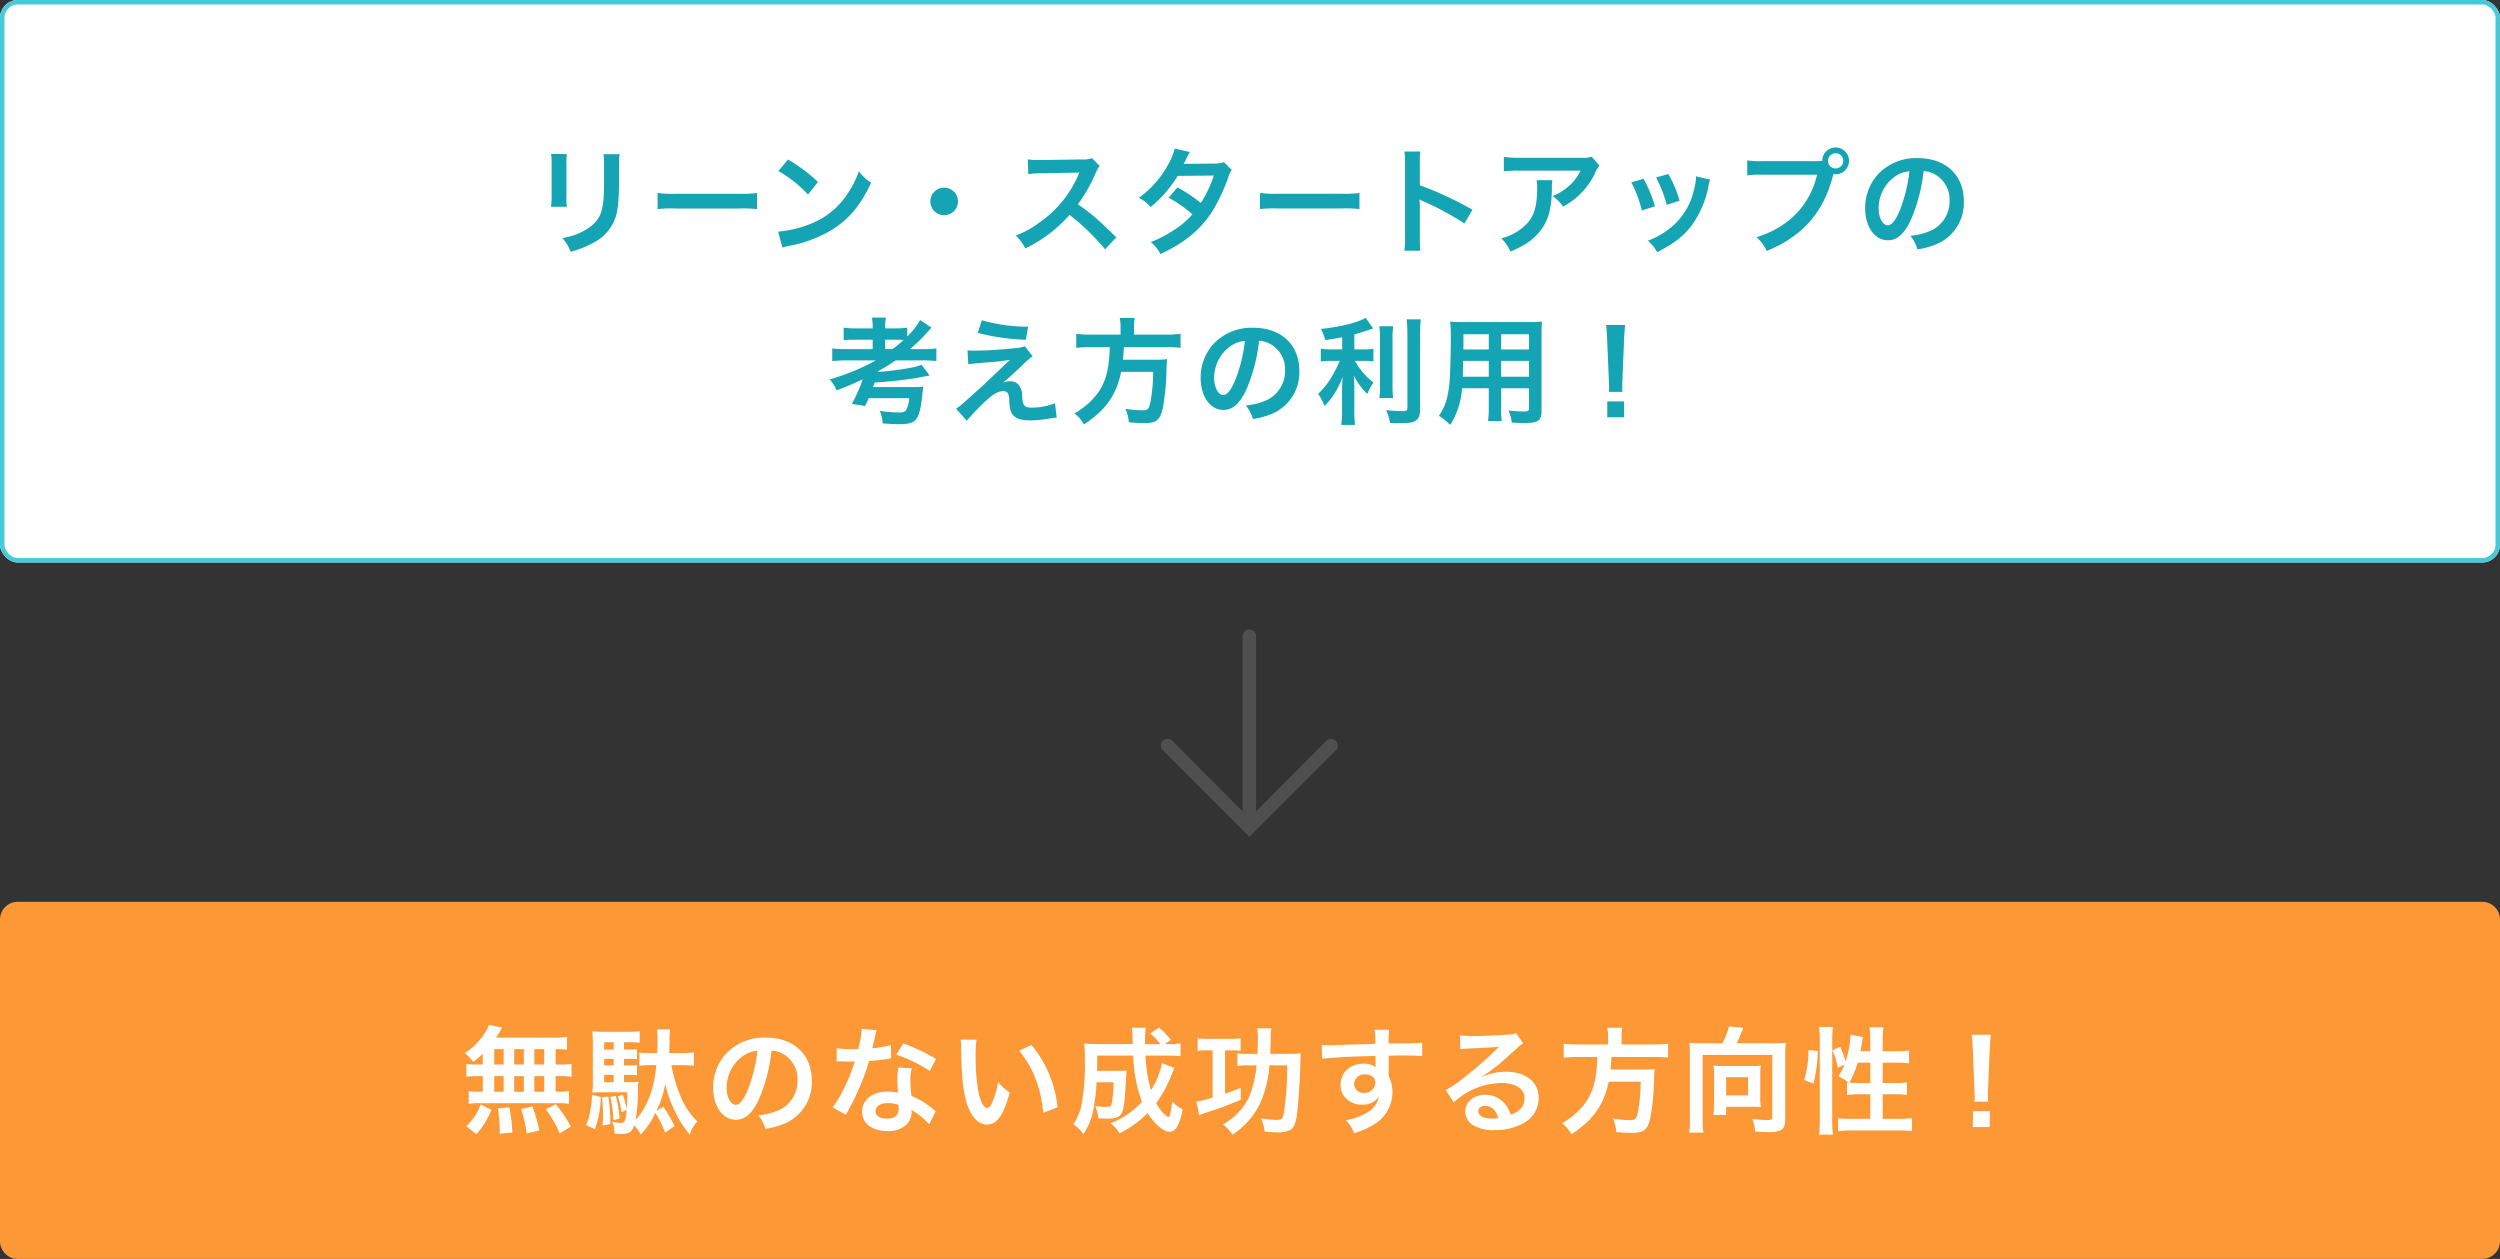 <svg xmlns="http://www.w3.org/2000/svg" width="560" height="282" viewBox="0 0 560 282">
  <rect x="0" y="0" width="560" height="282" fill="#333333" stroke="none"/>
  <g id="img007.svg" transform="translate(-40 -21028)">
    <g id="グループ_4184" data-name="グループ 4184" transform="translate(-488 16889)">
      <g id="長方形_1742" data-name="長方形 1742" transform="translate(528 4139)" fill="#fff" stroke="#44cad9" stroke-width="1">
        <rect width="560" height="126" rx="4" stroke="none"/>
        <rect x="0.5" y="0.5" width="559" height="125" rx="3.5" fill="none"/>
      </g>
      <path id="パス_7185" data-name="パス 7185" d="M-156.546-20.514a16.415,16.415,0,0,1,.1,2.34v7.15a18.75,18.75,0,0,1-.13,2.34h3.562a12.55,12.55,0,0,1-.1-2.288v-7.176a13.215,13.215,0,0,1,.1-2.34Zm11.726.052a13.691,13.691,0,0,1,.13,2.47v3.25c0,2.08-.026,3.224-.13,4.342-.286,3.432-1.144,5.018-3.588,6.63a14.024,14.024,0,0,1-5.616,2.08A8.882,8.882,0,0,1-152.2,1.4a21.993,21.993,0,0,0,5.07-2,9.958,9.958,0,0,0,5.122-6.058c.468-1.638.65-3.822.676-7.878v-3.51a12.334,12.334,0,0,1,.13-2.418Zm12.116,12.3a28.543,28.543,0,0,1,4.238-.13h13.806a28.543,28.543,0,0,1,4.238.13v-3.614a25.533,25.533,0,0,1-4.212.182h-13.858a25.533,25.533,0,0,1-4.212-.182Zm27.066-8.528a27.3,27.3,0,0,1,6.63,5.278l2.236-2.834a36.823,36.823,0,0,0-6.708-5.018Zm.91,17.16a9.2,9.2,0,0,1,1.716-.442,28.084,28.084,0,0,0,9.906-3.9c3.562-2.366,6.032-5.434,8.242-10.192a11.212,11.212,0,0,1-2.756-2.548,21.711,21.711,0,0,1-2.652,5.2,17.371,17.371,0,0,1-7.722,6.37,24.774,24.774,0,0,1-7.7,1.924ZM-68.51-12.974A3.085,3.085,0,0,0-71.6-9.88,3.085,3.085,0,0,0-68.51-6.786,3.085,3.085,0,0,0-65.416-9.88,3.085,3.085,0,0,0-68.51-12.974ZM-29.952-1.846C-33.1-4.888-33.1-4.888-33.748-5.46a40.3,40.3,0,0,0-4.81-3.77A34.434,34.434,0,0,0-34.5-16.406a5,5,0,0,1,.832-1.4l-1.716-1.768a5.632,5.632,0,0,1-2.314.286l-9.152.13h-.624a11.378,11.378,0,0,1-2.288-.156l.1,3.328a20.49,20.49,0,0,1,2.834-.208c8.19-.13,8.19-.13,8.606-.156l-.286.676A25.061,25.061,0,0,1-47.242-5.1a21.466,21.466,0,0,1-5.2,2.86A10.43,10.43,0,0,1-50.336.65,30.9,30.9,0,0,0-40.43-6.864,49.981,49.981,0,0,1-32.448.858ZM-5.824-18.668a6.825,6.825,0,0,1-2.288.312c-6.344.052-6.344.052-6.76.1a12.955,12.955,0,0,0,.624-1.248,13.7,13.7,0,0,1,.78-1.456l-3.38-.754A15.85,15.85,0,0,1-18.356-18.1a22.352,22.352,0,0,1-6.526,7.41,8.253,8.253,0,0,1,2.6,2.08A26.9,26.9,0,0,0-16.2-15.6l8.086-.078a24.841,24.841,0,0,1-2.912,6.136,33.842,33.842,0,0,0-5.226-3.484l-1.976,2.314A29.434,29.434,0,0,1-12.9-6.994,18.874,18.874,0,0,1-17.16-3.38a26.2,26.2,0,0,1-5.07,2.6A8.252,8.252,0,0,1-20.072,1.9c5.538-2.548,9.2-5.616,11.856-9.932a43.609,43.609,0,0,0,3.328-7.15,4.657,4.657,0,0,1,.806-1.742Zm8.06,10.5a28.543,28.543,0,0,1,4.238-.13H20.28a28.543,28.543,0,0,1,4.238.13v-3.614a25.533,25.533,0,0,1-4.212.182H6.448a25.533,25.533,0,0,1-4.212-.182ZM38.142,1.17a28.583,28.583,0,0,1-.1-2.886V-8.58a13.442,13.442,0,0,0-.1-1.768,8.4,8.4,0,0,0,.884.442,61.514,61.514,0,0,1,9.2,4.966l1.82-3.068a76.386,76.386,0,0,0-11.8-5.486V-18.33a17.429,17.429,0,0,1,.1-2.73H34.58a16.712,16.712,0,0,1,.156,2.652V-1.742A17.515,17.515,0,0,1,34.58,1.17Zm38.4-21.06a7.158,7.158,0,0,1-2.522.234H60.45a20.728,20.728,0,0,1-3.588-.208v3.25A24.992,24.992,0,0,1,60.4-16.77h13.65a10.782,10.782,0,0,1-2.47,3.3,12.057,12.057,0,0,1-3.8,2.392,8.787,8.787,0,0,1,2.34,2.366,16.263,16.263,0,0,0,3.12-2.158,16.5,16.5,0,0,0,4-5.226,7.226,7.226,0,0,1,1.04-1.82Zm-12.35,5.252a6.584,6.584,0,0,1,.13,1.56c0,4.914-.832,7.15-3.484,9.256a11.988,11.988,0,0,1-4.55,2.21,9.178,9.178,0,0,1,2.054,2.964c3.25-1.352,5.148-2.678,6.708-4.68,1.768-2.262,2.47-4.758,2.574-9.2a11.937,11.937,0,0,1,.1-2.106Zm21.216.494a26.012,26.012,0,0,1,2.366,6.292l2.938-.936a29.991,29.991,0,0,0-2.548-6.162Zm5.564-1.092a28.59,28.59,0,0,1,2.366,6.11l2.886-.91a25.542,25.542,0,0,0-2.522-5.98Zm8.944-.26a11.533,11.533,0,0,1-.468,2.99,14.95,14.95,0,0,1-5.9,9.022,16.865,16.865,0,0,1-4.42,2.392,9.444,9.444,0,0,1,2.08,2.574c3.848-1.95,6.006-3.64,7.93-6.266a22.194,22.194,0,0,0,3.588-8.658,5.472,5.472,0,0,1,.364-1.326ZM114.712-18.9a17.814,17.814,0,0,1-3.328-.182v3.38a18.732,18.732,0,0,1,3.276-.156h12.376c-1.664,6.916-6.37,11.752-13.572,13.988a9.568,9.568,0,0,1,2.288,3.094c8.216-3.432,12.818-8.736,14.924-17.238a3.552,3.552,0,0,0,.494.052,3.018,3.018,0,0,0,3.016-3.016,3.013,3.013,0,0,0-3.016-2.99,3,3,0,0,0-2.99,3.016c-.442.026-.754.052-1.534.052ZM131.17-20.67a1.692,1.692,0,0,1,1.716,1.69,1.714,1.714,0,0,1-1.716,1.716,1.709,1.709,0,0,1-1.69-1.716A1.687,1.687,0,0,1,131.17-20.67Zm19.708,4a5.683,5.683,0,0,1,2.626.78,6.441,6.441,0,0,1,3.2,5.772,7.279,7.279,0,0,1-3.614,6.5,13.818,13.818,0,0,1-5.174,1.43A8.294,8.294,0,0,1,149.5.858a17,17,0,0,0,4.082-1.092,10.016,10.016,0,0,0,6.318-9.7c0-5.85-4.056-9.646-10.3-9.646a11.671,11.671,0,0,0-8.944,3.64,11.169,11.169,0,0,0-2.86,7.566c0,4.186,2.132,7.2,5.1,7.2,2.132,0,3.8-1.534,5.278-4.888A37.614,37.614,0,0,0,150.878-16.666Zm-3.172.026a34.266,34.266,0,0,1-2.158,8.788c-.936,2.236-1.82,3.328-2.678,3.328-1.144,0-2.054-1.69-2.054-3.822a8.7,8.7,0,0,1,3.536-7.02A6.618,6.618,0,0,1,147.706-16.64ZM-83.8,25.728a50.265,50.265,0,0,1-10.348,4.264,9.121,9.121,0,0,1,1.56,2.444,56.36,56.36,0,0,0,5.85-2.5,34.76,34.76,0,0,1-2.444,5.538l2.938.468A18.938,18.938,0,0,0-85.41,34.2h9.074a6.234,6.234,0,0,1-.676,2.626c-.286.442-.65.572-1.612.572a31.8,31.8,0,0,1-4.342-.364,6.865,6.865,0,0,1,.676,2.808c1.274.1,2.808.182,3.562.182,2.6,0,3.614-.39,4.238-1.56.546-1.092.832-2.444,1.118-5.3.052-.442.13-1.066.156-1.222.052-.234.052-.234.078-.338a20.02,20.02,0,0,1-2.7.1h-8.606q.351-.9.39-1.014c2.574-.156,5.85-.494,8.84-.936.52-.078,3.094-.572,3.458-.65l-1.82-2.392a11.1,11.1,0,0,1-2.5.676,59.308,59.308,0,0,1-7.254.91l.026-.156a34.534,34.534,0,0,0,3.9-2.418h5.98a26.209,26.209,0,0,1,3.172.156V23.05a21.944,21.944,0,0,1-3.146.156H-76.18a37.473,37.473,0,0,0,4.472-4.42c.182-.208.208-.234.364-.39l-2.548-1.716a16.2,16.2,0,0,1-2.886,3.692V18.4a20.827,20.827,0,0,1-2.938.156h-2v-.286a11.155,11.155,0,0,1,.156-2.132h-3.12a10.494,10.494,0,0,1,.156,2.132v.286h-3.562a20.575,20.575,0,0,1-2.938-.156V21.2a27.782,27.782,0,0,1,2.938-.1h3.562v2.106H-90.22a24.428,24.428,0,0,1-3.354-.156v2.834a28.674,28.674,0,0,1,3.354-.156Zm2.08-2.522V21.1h2.288c.884,0,1.2,0,1.846.052-.78.7-1.378,1.222-2.47,2.054ZM-61,19.566A48.211,48.211,0,0,0-50.206,21.1l.494-2.912A37.3,37.3,0,0,1-60.06,16.732Zm-2.106,7.02c.858-.1,1.04-.13,2-.208.858-.078.858-.078,1.352-.13,2.262-.182,2.262-.182,2.626-.208,1.222-.1,1.9-.208,3.38-.442q-1.989,1.872-3.042,2.886c-1.95,1.872-2.418,2.314-3.016,2.86-4.888,4.42-4.888,4.42-6.032,5.2l2.392,2.7c.936-1.092,2.34-2.6,3.666-3.874,2.106-2.028,3.276-2.756,4.5-2.756a1.2,1.2,0,0,1,1.092.546,4.226,4.226,0,0,1,.26,1.664c.13,2.054.338,2.678,1.066,3.354.754.7,1.794.988,3.64.988a22.838,22.838,0,0,0,3.64-.312c1.69-.26,1.846-.286,2.288-.312l-.39-3.224a13.825,13.825,0,0,1-5.122.988c-1.716,0-2.054-.364-2.236-2.418A4.233,4.233,0,0,0-51.61,31.5a2.343,2.343,0,0,0-2.158-1.092,4,4,0,0,0-1.586.312c.806-.624,3.042-2.626,4.446-3.978a17.172,17.172,0,0,1,2.21-1.95l-1.742-2.236a6.47,6.47,0,0,1-2.08.416,89.3,89.3,0,0,1-9.23.572,11,11,0,0,1-1.534-.078Zm34.112-6.63h-6.682a23.145,23.145,0,0,1-3.25-.182V22.92a28.268,28.268,0,0,1,3.25-.156h4.264c-.13,5.3-1.014,8.32-3.25,11a16.808,16.808,0,0,1-4.654,3.848,7.249,7.249,0,0,1,2.106,2.47c4.914-3.224,7.254-6.552,8.346-11.778h7.176a38.061,38.061,0,0,1-.572,6.526c-.338,1.794-.6,2.08-1.742,2.08a24.713,24.713,0,0,1-3.9-.338,8.437,8.437,0,0,1,.754,3.016c2,.156,2.6.182,3.51.182,2.6,0,3.458-.65,4.056-3.12a51.392,51.392,0,0,0,.884-9.126c.052-1.118.052-1.43.1-1.82a.652.652,0,0,0,.026-.26,16.344,16.344,0,0,1-2.678.13h-7.2c.078-.78.078-.858.208-2.808h9.516a23.142,23.142,0,0,1,3.172.156V19.774a21.878,21.878,0,0,1-3.276.182h-7.15V18.37a11.654,11.654,0,0,1,.156-2.158h-3.354a10.444,10.444,0,0,1,.182,2.158ZM2.028,21.334a5.683,5.683,0,0,1,2.626.78,6.441,6.441,0,0,1,3.2,5.772,7.279,7.279,0,0,1-3.614,6.5,13.818,13.818,0,0,1-5.174,1.43A8.294,8.294,0,0,1,.65,38.858a17,17,0,0,0,4.082-1.092,10.016,10.016,0,0,0,6.318-9.7c0-5.85-4.056-9.646-10.3-9.646a11.671,11.671,0,0,0-8.944,3.64,11.169,11.169,0,0,0-2.86,7.566c0,4.186,2.132,7.2,5.1,7.2,2.132,0,3.8-1.534,5.278-4.888A37.614,37.614,0,0,0,2.028,21.334Zm-3.172.026A34.266,34.266,0,0,1-3.3,30.148c-.936,2.236-1.82,3.328-2.678,3.328-1.144,0-2.054-1.69-2.054-3.822A8.7,8.7,0,0,1-4.5,22.634,6.618,6.618,0,0,1-1.144,21.36Zm21.788,1.9H18.3A12.16,12.16,0,0,1,15.86,23.1v2.886a15.554,15.554,0,0,1,2.392-.156h1.872a31.518,31.518,0,0,1-2.028,3.9,15.792,15.792,0,0,1-2.834,3.484,13.745,13.745,0,0,1,1.456,2.73,17.606,17.606,0,0,0,2.262-2.86,19.394,19.394,0,0,0,1.768-3.666c-.078.884-.13,2.08-.13,3.12v4.342a22.731,22.731,0,0,1-.182,3.3H23.53a21.621,21.621,0,0,1-.156-3.3V32.358c0-1.326-.052-2.392-.13-3.276a14.369,14.369,0,0,0,3.042,4.16,11.98,11.98,0,0,1,1.378-2.548,15.4,15.4,0,0,1-4.16-4.862h1.9a13.594,13.594,0,0,1,2.236.13V23.128a12.736,12.736,0,0,1-2.184.13h-2.08V19.9c1.144-.312,2.34-.676,4.212-1.326L25.9,16.186c-1.612,1.04-5.72,2.054-10.01,2.5a10.405,10.405,0,0,1,.962,2.5c1.56-.234,2.106-.312,3.8-.65Zm8.32-5.174a20.361,20.361,0,0,1,.156,3.146v9.88a19.944,19.944,0,0,1-.13,3.042h3.068a21.669,21.669,0,0,1-.13-3.094V21.23a19.769,19.769,0,0,1,.156-3.146Zm6.136-1.56c.1,1.144.156,2.236.156,3.536V36.31c0,.676-.182.78-1.326.78a32.383,32.383,0,0,1-3.432-.234,11.56,11.56,0,0,1,.884,2.886c.884.052,1.274.052,1.924.052,2.106,0,2.99-.1,3.614-.442.832-.442,1.17-1.2,1.17-2.574V20.06a27.19,27.19,0,0,1,.182-3.536ZM53.482,31.968v4.29a21.419,21.419,0,0,1-.156,3.068h3.068a22.832,22.832,0,0,1-.13-3.094V31.968H62.5v4.55c0,.546-.234.65-1.3.65-.832,0-1.976-.078-3.276-.208a10.516,10.516,0,0,1,.728,2.7c.78.052,2.106.1,2.912.1,2.964,0,3.744-.546,3.744-2.7V19.982c0-1.4.026-2.054.1-2.938a28.913,28.913,0,0,1-2.99.1H47.84c-1.4,0-2.08-.026-2.99-.1a35.122,35.122,0,0,1,.13,3.77c0,3.068-.1,6.76-.234,8.944a26.307,26.307,0,0,1-.52,3.978,11.89,11.89,0,0,1-1.9,4.394,15.642,15.642,0,0,1,2.522,2.054A17.454,17.454,0,0,0,47.5,31.968Zm0-2.574h-5.8c0-.52,0-.7.026-1.924,0-.364.026-.884.026-1.638h5.746Zm2.782,0V25.832H62.5v3.562Zm-2.782-6.11H47.788l.026-.728V19.878h5.668Zm2.782,0V19.878H62.5v3.406Zm27.17,9.49a9.285,9.285,0,0,1-.052-1.092c0-.364,0-.364.052-1.872l.364-8.84c.052-1.118.156-2.47.234-3.172H79.768c.1.728.182,2.028.234,3.172l.364,8.84c.078,1.56.078,1.56.078,1.846,0,.312-.026.572-.052,1.118Zm.364,5.694V34.906h-3.77v3.562Z" transform="translate(808 4194)" fill="#14a4b4"/>
    </g>
    <g id="グループ_4185" data-name="グループ 4185" transform="translate(-459.855 16275.615)">
      <path id="合体_6" data-name="合体 6" d="M4,0H556a4,4,0,0,1,4,4V76a4,4,0,0,1-4,4H4a4,4,0,0,1-4-4V4A4,4,0,0,1,4,0Z" transform="translate(499.855 4954.385)" fill="#fc9835"/>
      <path id="パス_7184" data-name="パス 7184" d="M-171.86-13.546h-1.118a13.5,13.5,0,0,1-2.548-.156v2.912a14,14,0,0,1,2.548-.156h1.118v3.484h-.6a16.7,16.7,0,0,1-2.548-.13v2.86a11.97,11.97,0,0,1,2.314-.156h17.732a12.18,12.18,0,0,1,2.418.156v-2.86a15,15,0,0,1-2.47.13h-.52v-3.484h1.014a13.662,13.662,0,0,1,2.548.156V-13.7a13.5,13.5,0,0,1-2.548.156h-1.014V-17c1.326.026,1.69.052,2.548.13v-2.86a24.663,24.663,0,0,1-3.276.156h-12.61c.364-.546.572-.884.832-1.326a8.258,8.258,0,0,1,.546-.936l-3.016-.572a6.469,6.469,0,0,1-.546,1.274,14.951,14.951,0,0,1-4.836,5.018,11.621,11.621,0,0,1,1.9,1.976,24.449,24.449,0,0,0,2.132-1.82ZM-169.286-17h2.106v3.458h-2.106Zm0,6.058h2.106v3.484h-2.106Zm4.472,3.484v-3.484h2.158v3.484Zm0-6.084V-17h2.158v3.458Zm4.5,6.084v-3.484h2.21v3.484Zm0-6.084V-17h2.21v3.458Zm8.19,13.884a29.1,29.1,0,0,0-3.38-4.992l-2.236,1.118a25.939,25.939,0,0,1,3.12,5.434Zm-7.072.91a36.036,36.036,0,0,0-1.534-5.408l-2.522.572a30.085,30.085,0,0,1,1.222,5.46Zm-6.032.442a35.059,35.059,0,0,0-.7-5.694l-2.522.286a45.151,45.151,0,0,1,.39,4.6V1.95Zm-8.06.364a17.127,17.127,0,0,0,3.354-5.46l-2.392-1.2A12.37,12.37,0,0,1-175.552.26Zm44.382-1.82a27.387,27.387,0,0,0-2.5-4.316l-1.56.91a21.351,21.351,0,0,0,1.976-6.084,27.442,27.442,0,0,0,2.08,6.006,23.685,23.685,0,0,0,3.432,5.408,7.755,7.755,0,0,1,1.664-2.964,16.835,16.835,0,0,1-4.108-6.6,32.039,32.039,0,0,1-1.69-6.006h2.392a19.95,19.95,0,0,1,2.652.156v-3.016a20.4,20.4,0,0,1-2.782.156H-130.1c.026-1.066.078-1.95.078-2.626a13.474,13.474,0,0,1,.13-2.7h-2.964a13.938,13.938,0,0,1,.13,2.626c0,.962,0,1.43-.078,2.7h-1.274a18.175,18.175,0,0,1-2.7-.156v3.016a20.5,20.5,0,0,1,2.7-.156h1.092a26.383,26.383,0,0,1-1.248,6.292,17.262,17.262,0,0,1-3.38,5.98,43.269,43.269,0,0,0,.52-6.266,17.658,17.658,0,0,1,.1-2.288,14.651,14.651,0,0,1-2.158.1h-1.066v-1.638h.936a13.9,13.9,0,0,1,1.976.1v-2.314a13,13,0,0,1-1.976.1h-.936V-14.82h.936a14.138,14.138,0,0,1,1.976.1V-17a13.445,13.445,0,0,1-1.976.1h-.936v-1.638h1.352a12.965,12.965,0,0,1,2.158.13v-2.6a22.074,22.074,0,0,1-2.834.13H-144.4a20.753,20.753,0,0,1-2.912-.13,31.1,31.1,0,0,1,.1,3.146V-9.8a20.029,20.029,0,0,1-.1,2.548c.65-.052,1.378-.078,2.314-.078h5.512a35.033,35.033,0,0,1-.13,3.822,17.229,17.229,0,0,0-.884-3.276l-1.092.338a20.494,20.494,0,0,1,.806,3.536l1.17-.442c-.26,2.5-.442,2.886-1.274,2.886a8.68,8.68,0,0,1-1.95-.286,7.679,7.679,0,0,1,.494,2.678c.676.052.988.078,1.352.078,1.9,0,2.548-.416,3.068-1.924a8.261,8.261,0,0,1,1.43,2.08A17.375,17.375,0,0,0-133.2-2.7a22.358,22.358,0,0,1,2.184,4.42Zm-13.624-11.466v1.638h-2.132v-1.638Zm0-2.106h-2.132V-14.82h2.132Zm0-3.562h-2.132v-1.638h2.132Zm-4.862,10.166a17.974,17.974,0,0,1-.416,3.64A10.077,10.077,0,0,1-148.746,0l2,.936a22.554,22.554,0,0,0,1.326-7.228Zm2.236.52a33.079,33.079,0,0,1,.234,3.874c0,.728-.026,1.3-.078,2.47l1.716-.338a40.938,40.938,0,0,0-.442-6.162Zm1.872-.052a28.623,28.623,0,0,1,.7,5.2l1.378-.39a30.1,30.1,0,0,0-.858-5.1Zm36.114-10.4a5.683,5.683,0,0,1,2.626.78,6.441,6.441,0,0,1,3.2,5.772,7.279,7.279,0,0,1-3.614,6.5,13.818,13.818,0,0,1-5.174,1.43A8.294,8.294,0,0,1-108.55.858a17,17,0,0,0,4.082-1.092,10.016,10.016,0,0,0,6.318-9.7c0-5.85-4.056-9.646-10.3-9.646a11.671,11.671,0,0,0-8.944,3.64,11.169,11.169,0,0,0-2.86,7.566c0,4.186,2.132,7.2,5.1,7.2,2.132,0,3.8-1.534,5.278-4.888A37.613,37.613,0,0,0-107.172-16.666Zm-3.172.026A34.266,34.266,0,0,1-112.5-7.852c-.936,2.236-1.82,3.328-2.678,3.328-1.144,0-2.054-1.69-2.054-3.822a8.7,8.7,0,0,1,3.536-7.02A6.618,6.618,0,0,1-110.344-16.64Zm23.374-4.914a26.562,26.562,0,0,1-.78,4.524c-.572.026-1.014.026-1.326.026a18.053,18.053,0,0,1-3.51-.234v2.964l1.378.026c.546.026.7.026,1.04.026.312,0,.468,0,1.638-.026a40,40,0,0,1-2.444,6.136A23.666,23.666,0,0,1-93.5-3.952l2.99,1.664c.156-.312.156-.312.494-.936.988-1.82,1.222-2.288,1.82-3.562a49.906,49.906,0,0,0,2.86-7.54c1.612-.13,3.2-.312,4.134-.468a5.07,5.07,0,0,1,.832-.13l-.078-2.99a22.3,22.3,0,0,1-4.16.728c.286-1.144.416-1.664.546-2.288a13.013,13.013,0,0,1,.416-1.742Zm16.64,6.76a41.043,41.043,0,0,0-7.332-3.484l-1.56,2.522a31.822,31.822,0,0,1,7.488,3.64Zm-.1,11.726a4.658,4.658,0,0,1-.39-.364,9.587,9.587,0,0,0-.91-.7,16.244,16.244,0,0,0-4.108-2.392,27.605,27.605,0,0,1-.234-3.562,8.666,8.666,0,0,1,.312-2.626l-3.016-.156a13.79,13.79,0,0,0-.208,2.626c0,.78.052,1.794.13,2.99a12.914,12.914,0,0,0-2.418-.234c-3.3,0-5.616,1.846-5.616,4.472,0,2.652,2.236,4.368,5.668,4.368A6,6,0,0,0-76.908-.1,4.155,4.155,0,0,0-75.79-2.86c0-.1-.026-.286-.052-.52A15.725,15.725,0,0,1-71.864-.156Zm-8.32-1.43s.052.624.052.884c0,1.456-.858,2.184-2.626,2.184-1.612,0-2.548-.624-2.548-1.69,0-1.092,1.092-1.794,2.782-1.794A6.554,6.554,0,0,1-78.754-4.5ZM-64.818-19.11a12.423,12.423,0,0,1,.1,1.664c.1,7.2.572,10.972,1.638,13.572,1.04,2.5,2.444,3.77,4.186,3.77,2.21,0,3.718-2.106,5.07-7.176a12.834,12.834,0,0,1-2.6-2.366A19.168,19.168,0,0,1-57.8-4.94c-.312.728-.676,1.118-1.066,1.118-.832,0-1.664-1.664-2.106-4.368a48.655,48.655,0,0,1-.494-6.968,30.226,30.226,0,0,1,.208-3.952Zm13.13,2.47A22.694,22.694,0,0,1-48-10.244,26.357,26.357,0,0,1-46.332-2.73l3.224-1.222a25.921,25.921,0,0,0-5.85-13.988Zm31.98,2.782a17.953,17.953,0,0,1-2.5,6.084,35.24,35.24,0,0,1-1.2-7.774h4.68c1.326,0,2.314.052,3.172.13v-2.86a14.49,14.49,0,0,1-2.756.156h-.78l1.352-.936a14.548,14.548,0,0,0-2.626-2.73l-2,1.274a12.285,12.285,0,0,1,2.288,2.392H-23.5v-1.2a21.457,21.457,0,0,1,.13-2.47h-3.094a8.055,8.055,0,0,1,.13,1.638c.052,1.144.052,1.82.078,2.028H-33.8c-1.352,0-2.418-.052-3.354-.13A25.727,25.727,0,0,1-37-14.56a48.865,48.865,0,0,1-.78,10.27A12.156,12.156,0,0,1-39.572-.182a9.544,9.544,0,0,1,2.262,2.21,14.064,14.064,0,0,0,2.132-5.07,40.178,40.178,0,0,0,.806-6.526h3.8a28.261,28.261,0,0,1-.39,4.706c-.13.65-.364.806-1.17.806a15.85,15.85,0,0,1-2.522-.208,9.731,9.731,0,0,1,.676,2.756c.832.052,1.248.078,1.976.078,2,0,2.938-.39,3.354-1.43.442-1.092.6-2.47.858-7.15.052-1.014.1-1.742.156-2.21a11.36,11.36,0,0,1-1.846.1h-4.784c.026-.936.026-.936.052-3.432h8.06a32.238,32.238,0,0,0,1.95,10.374A19.516,19.516,0,0,1-31.2-.39a8.627,8.627,0,0,1,1.976,2.262,23.927,23.927,0,0,0,6.292-4.55c1.508,2.444,3.562,4.186,4.888,4.186,1.43,0,2.34-1.534,2.938-5.044a7.754,7.754,0,0,1-2.34-1.742,15.139,15.139,0,0,1-.494,3.042c-.13.338-.234.494-.338.494a3.779,3.779,0,0,1-1.17-.936,11.2,11.2,0,0,1-1.56-2.236,28.268,28.268,0,0,0,3.51-6.5c.416-.988.416-.988.572-1.378ZM4.55-15.938c.026-1.066.052-2.054.078-3.406a14.946,14.946,0,0,1,.156-2.314H1.612a14.092,14.092,0,0,1,.156,2.47c0,1.118-.026,2-.078,3.25H-.676a10.728,10.728,0,0,1-2.132-.13v2.834a14.946,14.946,0,0,1,2.366-.13H1.482C.754-6.526-1.248-3.016-6.032-.13a8.723,8.723,0,0,1,1.3,1.248c.572.728.572.728.832,1.04A17.541,17.541,0,0,0,2.158-4.628a24.649,24.649,0,0,0,2.184-8.736h4A71.555,71.555,0,0,1,7.592-2.73c-.26,1.378-.468,1.586-1.612,1.586a22.422,22.422,0,0,1-3.51-.338,9.483,9.483,0,0,1,.806,2.964c1.248.1,2.054.156,2.756.156a6.064,6.064,0,0,0,3.146-.6c.728-.52,1.17-1.69,1.4-3.848.234-1.924.546-6.76.65-9.152.078-3.146.1-3.484.156-4.082a22.247,22.247,0,0,1-2.652.1Zm-12.922-.78V-6.162a19.362,19.362,0,0,1-3.64.91l.65,3.068a9.389,9.389,0,0,1,1.274-.494A84.683,84.683,0,0,0-2.08-5.642V-8.32c-1.586.65-2.106.832-3.51,1.3v-9.7H-3.9a9.873,9.873,0,0,1,1.794.13v-2.834a14.088,14.088,0,0,1-2.288.13H-9.438a13.7,13.7,0,0,1-2.288-.13v2.834a11.333,11.333,0,0,1,1.872-.13ZM31.07-13.832v-1.69c2.054-.052,2.522-.052,3.146-.052,2.158,0,3.406.052,4.368.13l-.026-2.99c-.962.1-2.99.156-7.514.182a20.441,20.441,0,0,1,.13-3.094L27.9-21.32a14.107,14.107,0,0,1,.156,3.146c-1.352.052-1.352.052-2.21.078-2.132.052-2.392.052-4.082.1-3.354.13-3.77.13-4.42.13a11.322,11.322,0,0,1-1.274-.052l.1,3.094c.7-.1.7-.1,4.628-.39,1.144-.078,3.588-.156,7.306-.26,0,.7,0,2.158.026,2.21a1.071,1.071,0,0,0,.026.312,4.345,4.345,0,0,0-2.7-.78c-3.016,0-5.174,1.976-5.174,4.732a4.063,4.063,0,0,0,1.794,3.51,4.791,4.791,0,0,0,3.016.936A4.283,4.283,0,0,0,28.912-6.4,5.473,5.473,0,0,1,25.9-2.6a12.27,12.27,0,0,1-4.42,1.508,8.533,8.533,0,0,1,1.846,2.938A18.176,18.176,0,0,0,28.028-.286,8.342,8.342,0,0,0,31.9-7.306a7.912,7.912,0,0,0-.832-3.666c0-.312-.026-.52-.026-.624Zm-2.99,4.29A2.369,2.369,0,0,1,25.532-7.2a2.052,2.052,0,0,1-2.21-2.054,2.277,2.277,0,0,1,2.418-2.08C27.17-11.336,28.08-10.634,28.08-9.542ZM51.844-10.79a10.2,10.2,0,0,0,1.066-.676c.52-.338,2.392-1.742,2.86-2.132.884-.754,2.782-2.444,4.082-3.64A5.573,5.573,0,0,1,61.2-18.3l-1.612-2.288a3.831,3.831,0,0,1-1.612.338c-2.522.182-5.694.312-7.9.312a23.515,23.515,0,0,1-3.068-.156l.13,3.12a8.771,8.771,0,0,1,1.248-.13c4.706-.208,6.37-.312,7.358-.442l.026.026-.468.468a86.815,86.815,0,0,1-7.774,6.76,23.383,23.383,0,0,1-3.666,2.444L45.63-5.044A16.02,16.02,0,0,1,56.342-9.412c3.146,0,5.148,1.326,5.148,3.354,0,1.846-.936,2.964-3.094,3.77a6.992,6.992,0,0,0-1.2-2.34A5.6,5.6,0,0,0,52.7-6.76c-2.6,0-4.472,1.56-4.472,3.718a3.711,3.711,0,0,0,1.56,2.99,8.8,8.8,0,0,0,5.044,1.2A12.864,12.864,0,0,0,61.126-.338a6.354,6.354,0,0,0,3.536-5.746c0-3.562-2.86-5.85-7.306-5.85a12.692,12.692,0,0,0-5.46,1.2Zm3.744,9.256a7.037,7.037,0,0,1-1.352.1c-1.924,0-3.094-.6-3.094-1.638,0-.728.6-1.2,1.534-1.2C54.132-4.264,55.12-3.328,55.588-1.534ZM80.21-18.044H73.528a23.145,23.145,0,0,1-3.25-.182v3.146a28.268,28.268,0,0,1,3.25-.156h4.264c-.13,5.3-1.014,8.32-3.25,11A16.808,16.808,0,0,1,69.888-.39a7.25,7.25,0,0,1,2.106,2.47C76.908-1.144,79.248-4.472,80.34-9.7h7.176a38.061,38.061,0,0,1-.572,6.526c-.338,1.794-.6,2.08-1.742,2.08a24.713,24.713,0,0,1-3.9-.338,8.437,8.437,0,0,1,.754,3.016c2,.156,2.6.182,3.51.182,2.6,0,3.458-.65,4.056-3.12a51.392,51.392,0,0,0,.884-9.126c.052-1.118.052-1.43.1-1.82a.652.652,0,0,0,.026-.26,16.344,16.344,0,0,1-2.678.13h-7.2c.078-.78.078-.858.208-2.808H90.48a23.142,23.142,0,0,1,3.172.156v-3.146a21.878,21.878,0,0,1-3.276.182h-7.15V-19.63a11.653,11.653,0,0,1,.156-2.158H80.028a10.444,10.444,0,0,1,.182,2.158Zm20.7-.26a21.9,21.9,0,0,1-2.47-.1c.078.962.1,1.638.1,2.574V-1.17a16.45,16.45,0,0,1-.156,2.886h3.2A16.3,16.3,0,0,1,101.4-1.17V-15.7H117V-1.846c0,.624-.156.728-1.17.728a33.152,33.152,0,0,1-3.354-.234,8.675,8.675,0,0,1,.676,2.808c1.716.1,2.21.13,2.808.13a7.007,7.007,0,0,0,2.86-.39c.754-.39,1.066-1.092,1.066-2.34V-15.86a19.879,19.879,0,0,1,.13-2.548,23.213,23.213,0,0,1-2.522.1h-8.476c.338-.676.52-1.118.91-2.08.234-.572.468-1.092.6-1.352L107.3-22.1a17.848,17.848,0,0,1-1.482,3.8Zm13.39,6.968a11.824,11.824,0,0,1,.13-1.976,13.661,13.661,0,0,1-1.9.1h-6.864a12.882,12.882,0,0,1-1.846-.1,11.072,11.072,0,0,1,.13,1.9v6.968a15.7,15.7,0,0,1-.156,2.184h2.86v-1.82h5.59c.676,0,1.586.026,2.184.052a11.281,11.281,0,0,1-.13-2.08Zm-7.644.624h4.914V-6.63h-4.914Zm30.082-5.824c.13-.676.312-1.742.39-2.236a6.573,6.573,0,0,1,.182-.936l-2.782-.52a21.94,21.94,0,0,1-1.118,6.006,21.311,21.311,0,0,0-1.2-3.3l-1.742.832a14.861,14.861,0,0,1,1.2,3.874l1.508-.728a10.777,10.777,0,0,1-1.378,2.6,16.44,16.44,0,0,1,2.34,1.456c-.182-.026-.234-.026-.416-.052v2.808A21.549,21.549,0,0,1,136.6-6.89h2.34v5.512H134.81a23.514,23.514,0,0,1-3.068-.156V1.4a21.15,21.15,0,0,1,3.068-.182h10.452A21.01,21.01,0,0,1,148.3,1.4V-1.534a23.345,23.345,0,0,1-3.042.156h-3.536V-6.89H144.3a19.433,19.433,0,0,1,2.834.156V-9.542a19.548,19.548,0,0,1-2.808.13h-2.6v-4.55h3.068a23.871,23.871,0,0,1,2.834.156v-2.886a18.407,18.407,0,0,1-2.86.156h-3.042v-2.6a17.263,17.263,0,0,1,.182-2.756h-3.146a17.482,17.482,0,0,1,.182,2.756v2.6Zm2.21,2.574v4.55h-2.73c-.832,0-1.4-.026-1.976-.078a19.371,19.371,0,0,0,1.872-4.472ZM126.23-9.282a32.54,32.54,0,0,0,.962-7.28l-2.106-.26a23.335,23.335,0,0,1-.936,6.76Zm4.342,11.44a25.235,25.235,0,0,1-.156-3.068v-18.3a21.067,21.067,0,0,1,.156-2.756h-3.12a17.264,17.264,0,0,1,.182,2.756v18.1a24.826,24.826,0,0,1-.182,3.276Zm34.762-7.384a9.285,9.285,0,0,1-.052-1.092c0-.364,0-.364.052-1.872l.364-8.84c.052-1.118.156-2.47.234-3.172h-4.264c.1.728.182,2.028.234,3.172l.364,8.84c.078,1.56.078,1.56.078,1.846,0,.312-.026.572-.052,1.118ZM165.7.468V-3.094h-3.77V.468Z" transform="translate(779.855 5004.386)" fill="#fff"/>
    </g>
    <path id="noun_Arrow_1167539" d="M65.84,43.649a1.52,1.52,0,0,0-1.515-1.515H25.082L40.915,26.376a1.5,1.5,0,0,0-2.121-2.121L20.461,42.588h0L19.4,43.649l1.061,1.061h0L38.794,63.043a1.5,1.5,0,0,0,2.121-2.121L25.082,45.164H64.324A1.52,1.52,0,0,0,65.84,43.649Z" transform="translate(276.2 21234.84) rotate(-90)" fill="#5c5c5c" opacity="0.7"/>
  </g>
</svg>
